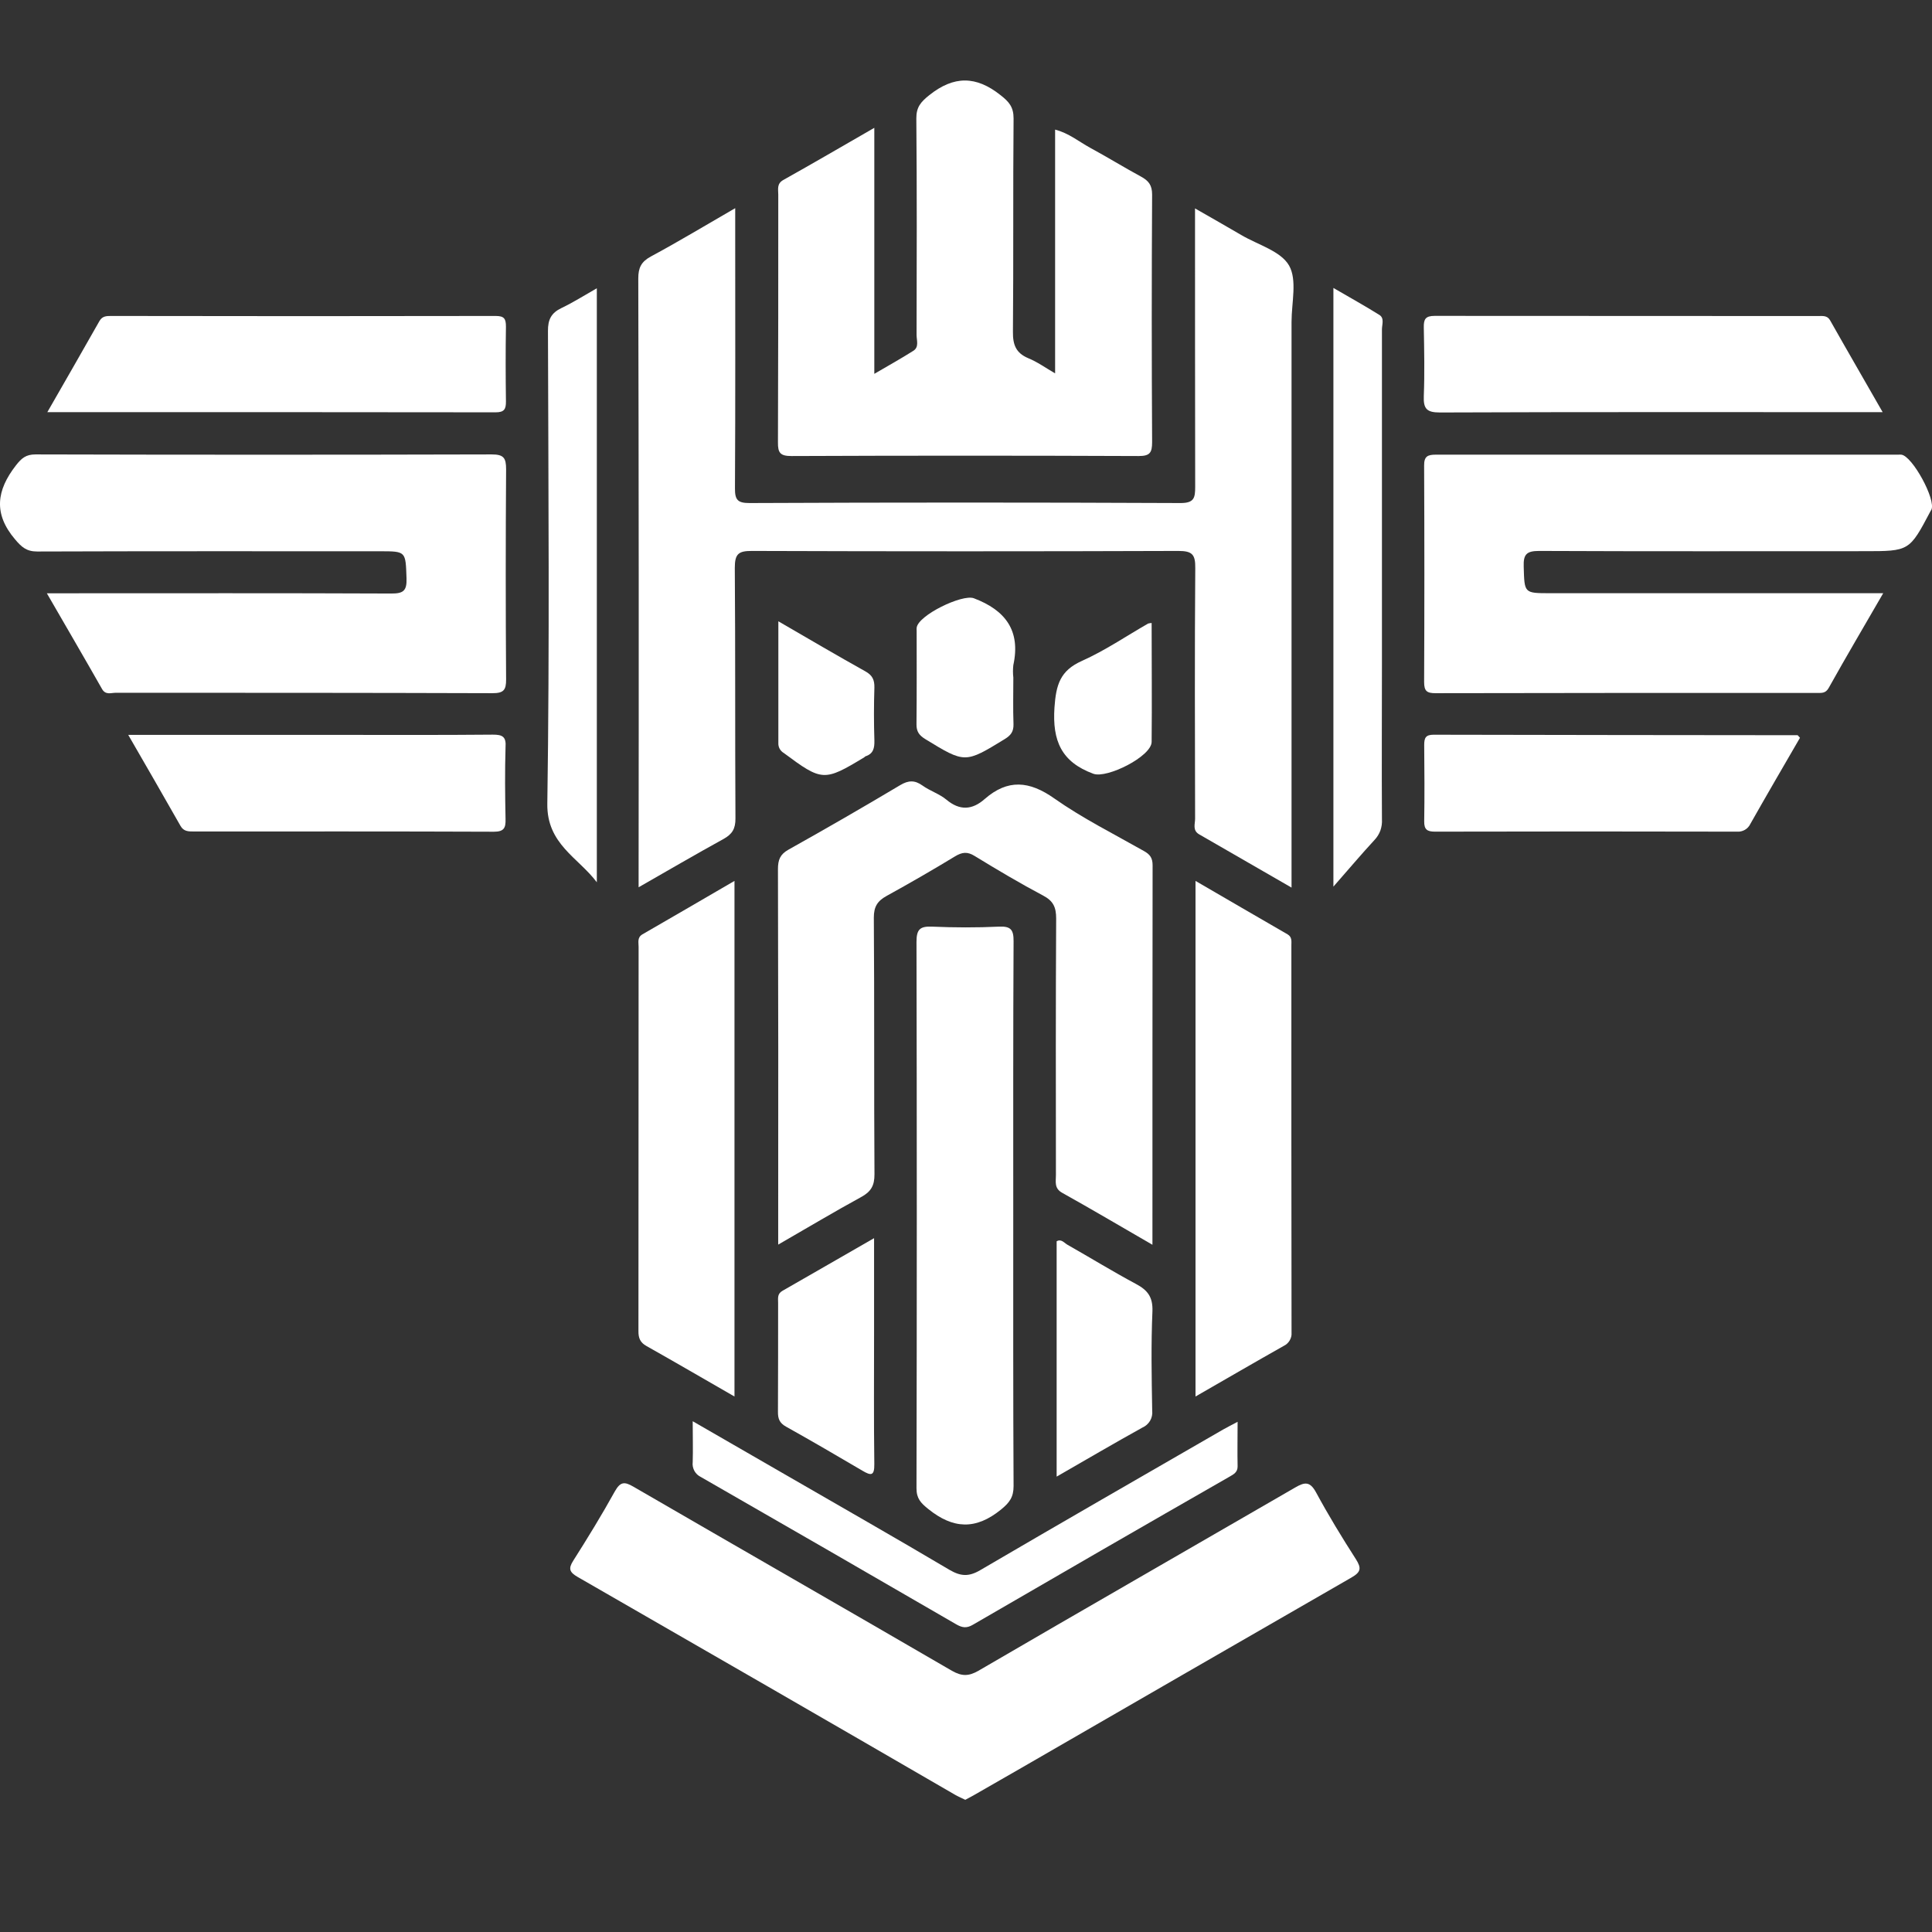 <svg width="24" height="24" viewBox="0 0 24 24" fill="none" xmlns="http://www.w3.org/2000/svg">
<rect x="0" y="0" width="24" height="24" fill="#333333" stroke="none"/>
<path d="M7.933 10.822V11.022C8.3 10.812 8.641 10.613 8.988 10.422C9.096 10.362 9.137 10.295 9.136 10.167C9.13 9.129 9.136 8.092 9.128 7.054C9.128 6.881 9.173 6.843 9.341 6.844C11.107 6.85 12.873 6.85 14.638 6.844C14.811 6.844 14.85 6.888 14.848 7.057C14.84 8.094 14.844 9.132 14.846 10.17C14.846 10.235 14.812 10.314 14.894 10.363L16.044 11.026V10.784C16.044 8.522 16.044 6.26 16.044 3.998C16.044 3.761 16.116 3.478 16.013 3.298C15.909 3.118 15.626 3.041 15.422 2.921C15.238 2.813 15.052 2.708 14.845 2.589C14.845 3.768 14.845 4.908 14.847 6.049C14.847 6.186 14.833 6.249 14.665 6.249C12.88 6.241 11.095 6.241 9.31 6.249C9.164 6.249 9.129 6.21 9.13 6.067C9.136 4.984 9.133 3.901 9.133 2.818V2.586C8.762 2.8 8.428 3.002 8.084 3.187C7.965 3.252 7.929 3.327 7.929 3.458C7.935 5.912 7.936 8.367 7.933 10.822Z" fill="white"/>
<path d="M9.832 5.665C11.269 5.659 12.707 5.659 14.145 5.665C14.284 5.665 14.312 5.624 14.312 5.492C14.306 4.467 14.306 3.442 14.312 2.417C14.312 2.301 14.269 2.246 14.176 2.195C13.962 2.079 13.753 1.95 13.539 1.834C13.402 1.759 13.279 1.655 13.107 1.61V4.638C12.984 4.567 12.885 4.495 12.774 4.45C12.62 4.385 12.581 4.283 12.583 4.12C12.591 3.237 12.583 2.354 12.591 1.471C12.591 1.329 12.535 1.265 12.429 1.182C12.125 0.94 11.849 0.939 11.544 1.182C11.439 1.266 11.382 1.33 11.383 1.472C11.391 2.367 11.388 3.264 11.386 4.16C11.386 4.227 11.419 4.311 11.347 4.357C11.195 4.453 11.038 4.541 10.861 4.644V1.588C10.465 1.816 10.1 2.029 9.732 2.235C9.647 2.282 9.668 2.351 9.668 2.419C9.668 3.444 9.668 4.469 9.664 5.494C9.662 5.627 9.694 5.665 9.832 5.665Z" fill="white"/>
<path d="M1.438 8.606C2.998 8.606 4.558 8.606 6.119 8.611C6.256 8.611 6.288 8.572 6.287 8.44C6.281 7.57 6.281 6.7 6.287 5.829C6.287 5.688 6.257 5.645 6.108 5.645C4.219 5.65 2.33 5.65 0.441 5.645C0.323 5.645 0.268 5.691 0.198 5.781C-0.043 6.091 -0.084 6.381 0.187 6.7C0.269 6.797 0.33 6.851 0.462 6.851C1.88 6.846 3.299 6.848 4.717 6.848C5.047 6.848 5.038 6.848 5.05 7.186C5.055 7.338 5.011 7.374 4.861 7.373C3.507 7.367 2.153 7.37 0.799 7.37H0.582C0.82 7.782 1.046 8.169 1.267 8.558C1.311 8.637 1.379 8.606 1.438 8.606Z" fill="white"/>
<path d="M22.716 8.547C22.932 8.16 23.156 7.781 23.394 7.369H19.258C18.929 7.369 18.938 7.369 18.928 7.037C18.923 6.886 18.964 6.844 19.119 6.844C20.466 6.85 21.813 6.847 23.16 6.847C23.719 6.847 23.719 6.847 23.982 6.349C23.985 6.344 23.989 6.339 23.992 6.333C24.053 6.209 23.756 5.664 23.619 5.648C23.607 5.647 23.594 5.647 23.581 5.648C21.666 5.648 19.752 5.648 17.837 5.648C17.732 5.648 17.69 5.67 17.691 5.785C17.695 6.682 17.695 7.577 17.691 8.473C17.691 8.586 17.726 8.611 17.833 8.611C19.412 8.608 20.991 8.607 22.571 8.608C22.626 8.607 22.677 8.616 22.716 8.547Z" fill="white"/>
<path d="M7.175 19.589C8.74 20.489 10.305 21.391 11.867 22.297C11.906 22.319 11.945 22.335 11.991 22.358C12.026 22.339 12.06 22.322 12.093 22.303C12.293 22.188 12.494 22.073 12.694 21.958C14.057 21.17 15.421 20.384 16.786 19.598C16.906 19.529 16.915 19.482 16.843 19.368C16.669 19.097 16.502 18.823 16.349 18.54C16.274 18.402 16.21 18.408 16.09 18.478C14.778 19.238 13.463 19.992 12.154 20.755C12.031 20.826 11.945 20.823 11.825 20.755C10.51 19.99 9.187 19.233 7.87 18.469C7.757 18.403 7.707 18.405 7.638 18.526C7.476 18.819 7.301 19.104 7.122 19.386C7.057 19.487 7.075 19.531 7.175 19.589Z" fill="white"/>
<path d="M9.667 15.279V15.461C10.029 15.253 10.359 15.055 10.696 14.871C10.818 14.805 10.864 14.73 10.863 14.587C10.856 13.524 10.863 12.46 10.855 11.398C10.855 11.262 10.901 11.192 11.013 11.13C11.3 10.972 11.584 10.808 11.864 10.638C11.952 10.585 12.017 10.577 12.107 10.633C12.387 10.804 12.669 10.972 12.958 11.125C13.085 11.192 13.12 11.271 13.12 11.41C13.114 12.473 13.116 13.537 13.117 14.599C13.117 14.679 13.094 14.761 13.194 14.817C13.563 15.023 13.927 15.238 14.316 15.463C14.316 13.866 14.316 12.307 14.318 10.748C14.318 10.657 14.285 10.613 14.209 10.571C13.835 10.359 13.447 10.165 13.096 9.918C12.787 9.7 12.519 9.675 12.232 9.926C12.078 10.062 11.923 10.073 11.757 9.934C11.669 9.861 11.552 9.825 11.459 9.758C11.365 9.691 11.287 9.691 11.183 9.753C10.724 10.027 10.262 10.293 9.796 10.554C9.69 10.613 9.664 10.682 9.664 10.797C9.668 12.29 9.669 13.784 9.667 15.279Z" fill="white"/>
<path d="M12.409 11.511C12.133 11.524 11.855 11.523 11.578 11.511C11.429 11.505 11.385 11.544 11.385 11.7C11.39 13.963 11.39 16.225 11.385 18.488C11.385 18.616 11.438 18.67 11.532 18.746C11.839 18.993 12.12 19.008 12.434 18.753C12.541 18.666 12.591 18.598 12.591 18.461C12.585 17.339 12.587 16.218 12.587 15.096C12.587 13.961 12.585 12.827 12.591 11.692C12.592 11.55 12.557 11.504 12.409 11.511Z" fill="white"/>
<path d="M8.031 16.721C8.388 16.922 8.743 17.129 9.124 17.348V10.943C8.731 11.172 8.356 11.39 7.98 11.607C7.914 11.646 7.933 11.707 7.933 11.762C7.933 13.353 7.932 14.944 7.931 16.535C7.93 16.621 7.952 16.677 8.031 16.721Z" fill="white"/>
<path d="M16.044 16.554C16.042 14.95 16.041 13.346 16.042 11.742C16.042 11.693 16.052 11.641 15.995 11.607C15.619 11.39 15.245 11.172 14.851 10.943V17.348C15.232 17.129 15.586 16.923 15.944 16.721C15.976 16.706 16.002 16.683 16.02 16.653C16.038 16.623 16.047 16.589 16.044 16.554Z" fill="white"/>
<path d="M6.158 5.122C6.265 5.122 6.286 5.081 6.285 4.986C6.281 4.677 6.28 4.368 6.285 4.058C6.285 3.961 6.265 3.925 6.158 3.925C4.566 3.928 2.975 3.928 1.383 3.925C1.324 3.925 1.272 3.925 1.236 3.987C1.027 4.357 0.816 4.722 0.588 5.12C2.472 5.12 4.314 5.119 6.158 5.122Z" fill="white"/>
<path d="M17.887 5.124C19.653 5.117 21.419 5.12 23.184 5.12H23.387C23.159 4.721 22.944 4.351 22.734 3.979C22.698 3.915 22.638 3.926 22.579 3.926C20.994 3.926 19.408 3.925 17.822 3.924C17.706 3.924 17.685 3.966 17.687 4.069C17.692 4.352 17.698 4.636 17.687 4.92C17.681 5.078 17.723 5.124 17.887 5.124Z" fill="white"/>
<path d="M6.119 9.126C5.461 9.132 4.804 9.129 4.146 9.129H1.593C1.822 9.526 2.034 9.892 2.242 10.259C2.281 10.329 2.34 10.329 2.406 10.329C3.649 10.329 4.892 10.327 6.135 10.332C6.263 10.332 6.283 10.283 6.28 10.173C6.274 9.877 6.271 9.58 6.28 9.283C6.29 9.151 6.242 9.125 6.119 9.126Z" fill="white"/>
<path d="M22.329 9.133C20.822 9.132 19.315 9.13 17.808 9.127C17.709 9.127 17.692 9.168 17.692 9.255C17.695 9.57 17.697 9.886 17.692 10.202C17.69 10.307 17.731 10.331 17.827 10.331C19.077 10.328 20.326 10.328 21.576 10.331C21.61 10.334 21.645 10.326 21.675 10.309C21.705 10.292 21.729 10.266 21.744 10.234C21.946 9.877 22.153 9.522 22.36 9.165C22.338 9.142 22.334 9.133 22.329 9.133Z" fill="white"/>
<path d="M8.705 18.347C9.764 18.955 10.822 19.565 11.877 20.177C11.95 20.219 12.005 20.231 12.086 20.183C13.148 19.566 14.21 18.953 15.275 18.343C15.325 18.314 15.375 18.289 15.374 18.215C15.37 18.039 15.374 17.862 15.374 17.662C15.296 17.704 15.245 17.729 15.196 17.757C14.19 18.337 13.18 18.918 12.177 19.505C12.034 19.589 11.934 19.582 11.796 19.502C11.116 19.099 10.429 18.708 9.746 18.313L8.605 17.655C8.605 17.854 8.61 18.009 8.605 18.163C8.6 18.201 8.608 18.238 8.626 18.272C8.644 18.305 8.672 18.331 8.705 18.347Z" fill="white"/>
<path d="M7.414 10.96V3.581C7.252 3.673 7.117 3.759 6.974 3.827C6.849 3.887 6.806 3.968 6.807 4.111C6.812 6.068 6.828 8.026 6.799 9.983C6.791 10.486 7.183 10.652 7.414 10.96Z" fill="white"/>
<path d="M17.167 10.178C17.163 9.528 17.167 8.877 17.167 8.227C17.167 6.849 17.167 5.471 17.167 4.093C17.167 4.031 17.2 3.952 17.135 3.912C16.954 3.799 16.767 3.695 16.564 3.577V11.014C16.755 10.797 16.91 10.612 17.075 10.434C17.107 10.4 17.132 10.36 17.148 10.316C17.163 10.272 17.17 10.225 17.167 10.178Z" fill="white"/>
<path d="M9.764 17.722C10.083 17.9 10.399 18.085 10.714 18.27C10.819 18.332 10.863 18.337 10.861 18.188C10.854 17.64 10.858 17.094 10.858 16.547V15.381C10.461 15.609 10.091 15.823 9.72 16.035C9.653 16.073 9.666 16.13 9.666 16.186C9.666 16.636 9.666 17.087 9.664 17.537C9.663 17.623 9.683 17.677 9.764 17.722Z" fill="white"/>
<path d="M14.11 15.949C13.821 15.794 13.543 15.623 13.259 15.462C13.22 15.439 13.182 15.386 13.126 15.42V18.343C13.495 18.131 13.841 17.928 14.191 17.734C14.232 17.716 14.265 17.686 14.287 17.649C14.309 17.611 14.318 17.567 14.313 17.523C14.306 17.111 14.298 16.699 14.316 16.288C14.322 16.11 14.255 16.026 14.11 15.949Z" fill="white"/>
<path d="M11.492 9.18C11.989 9.484 11.987 9.484 12.483 9.18C12.558 9.134 12.592 9.087 12.59 8.997C12.583 8.804 12.588 8.611 12.588 8.417C12.582 8.366 12.582 8.314 12.588 8.262C12.681 7.833 12.489 7.58 12.098 7.432C11.954 7.377 11.403 7.644 11.387 7.799C11.386 7.812 11.386 7.824 11.387 7.837C11.387 8.224 11.389 8.611 11.385 8.998C11.384 9.087 11.418 9.134 11.492 9.18Z" fill="white"/>
<path d="M14.306 9.216C14.311 8.727 14.306 8.238 14.306 7.739C14.292 7.74 14.277 7.742 14.262 7.746C13.989 7.903 13.726 8.082 13.44 8.21C13.169 8.331 13.119 8.506 13.099 8.788C13.071 9.204 13.186 9.466 13.582 9.612C13.751 9.674 14.305 9.396 14.306 9.216Z" fill="white"/>
<path d="M9.738 9.355C10.212 9.707 10.237 9.71 10.737 9.407C10.742 9.403 10.746 9.397 10.752 9.395C10.85 9.363 10.864 9.292 10.862 9.199C10.855 8.98 10.855 8.761 10.862 8.541C10.864 8.447 10.838 8.389 10.752 8.341C10.399 8.144 10.05 7.939 9.669 7.718C9.669 8.242 9.669 8.737 9.669 9.232C9.668 9.257 9.674 9.281 9.686 9.303C9.698 9.324 9.716 9.342 9.738 9.355Z" fill="white"/>
</svg>
